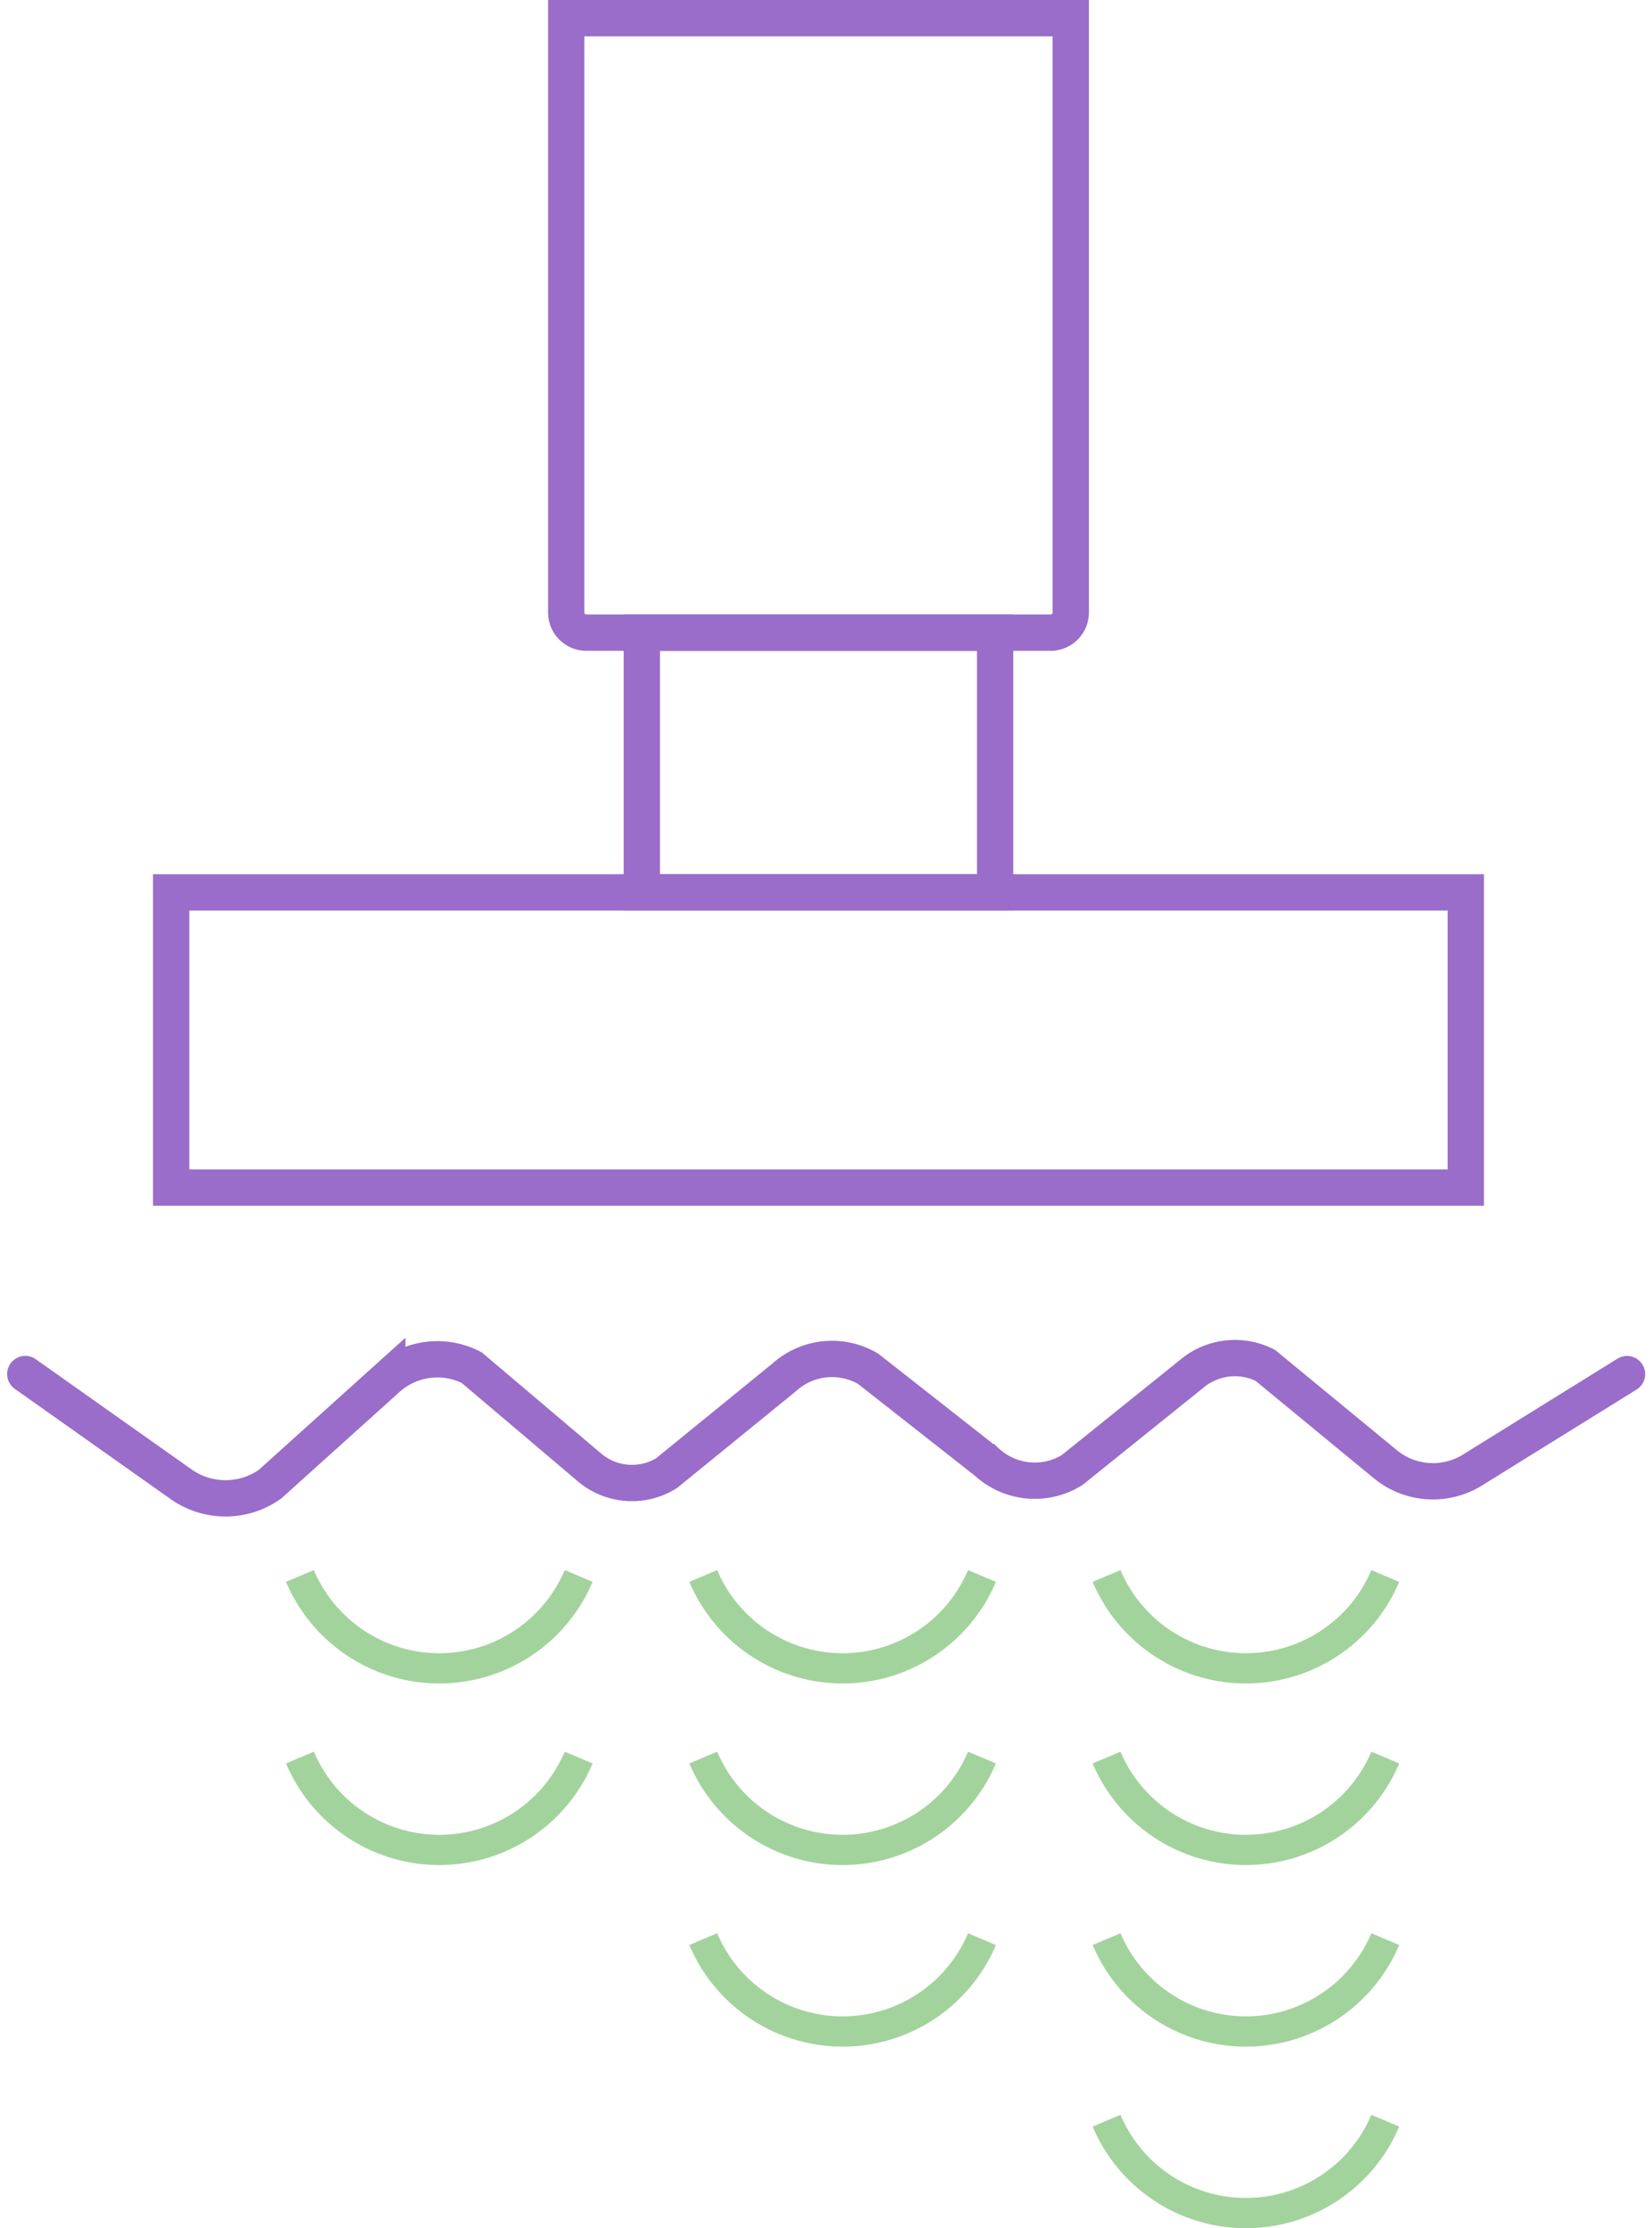 <svg xmlns="http://www.w3.org/2000/svg" width="81.922" height="110.443" viewBox="0 0 81.922 110.443"><defs><style>.a,.b,.c{fill:none;stroke-miterlimit:10;}.a,.b{stroke:#996dc9;stroke-width:1.8px;}.b{stroke-linecap:round;}.c{stroke:#a3d39c;stroke-width:1.5px;}</style></defs><g transform="translate(0.874 -2.1)"><path class="a" d="M0,0H25.019a0,0,0,0,1,0,0V29.458a1,1,0,0,1-1,1H1a1,1,0,0,1-1-1V0A0,0,0,0,1,0,0Z" transform="translate(27.205 3)"/><rect class="a" width="17.52" height="12.873" transform="translate(30.954 33.458)"/><rect class="a" width="64.2" height="14.632" transform="translate(7.614 46.331)"/><path class="b" d="M743.5,823.836l7.725,5.461a3.822,3.822,0,0,0,4.409,0l5.819-5.24a3.711,3.711,0,0,1,4.184-.539l5.844,4.948a3.255,3.255,0,0,0,3.819.282L781.134,824a3.534,3.534,0,0,1,4.166-.423l5.88,4.618a3.515,3.515,0,0,0,4.231.4l5.989-4.817a3.332,3.332,0,0,1,3.587-.376l5.953,4.9a3.718,3.718,0,0,0,4.329.289l7.66-4.752" transform="translate(-743.12 -753.631)"/><path class="c" d="M332.411,1258.419a7.505,7.505,0,0,1-13.822,0" transform="translate(-304.589 -1178.206)"/><path class="c" d="M332.411,1258.419a7.505,7.505,0,0,1-13.822,0" transform="translate(-284.589 -1178.206)"/><path class="c" d="M332.411,1258.419a7.505,7.505,0,0,1-13.822,0" transform="translate(-264.589 -1178.206)"/><path class="c" d="M332.411,1258.419a7.505,7.505,0,0,1-13.822,0" transform="translate(-304.589 -1169.206)"/><path class="c" d="M332.411,1258.419a7.505,7.505,0,0,1-13.822,0" transform="translate(-284.589 -1169.206)"/><path class="c" d="M332.411,1258.419a7.505,7.505,0,0,1-13.822,0" transform="translate(-264.589 -1169.206)"/><path class="c" d="M332.411,1258.419a7.505,7.505,0,0,1-13.822,0" transform="translate(-284.589 -1160.206)"/><path class="c" d="M332.411,1258.419a7.505,7.505,0,0,1-13.822,0" transform="translate(-264.589 -1160.206)"/><path class="c" d="M332.411,1258.419a7.505,7.505,0,0,1-13.822,0" transform="translate(-264.589 -1151.206)"/></g></svg>